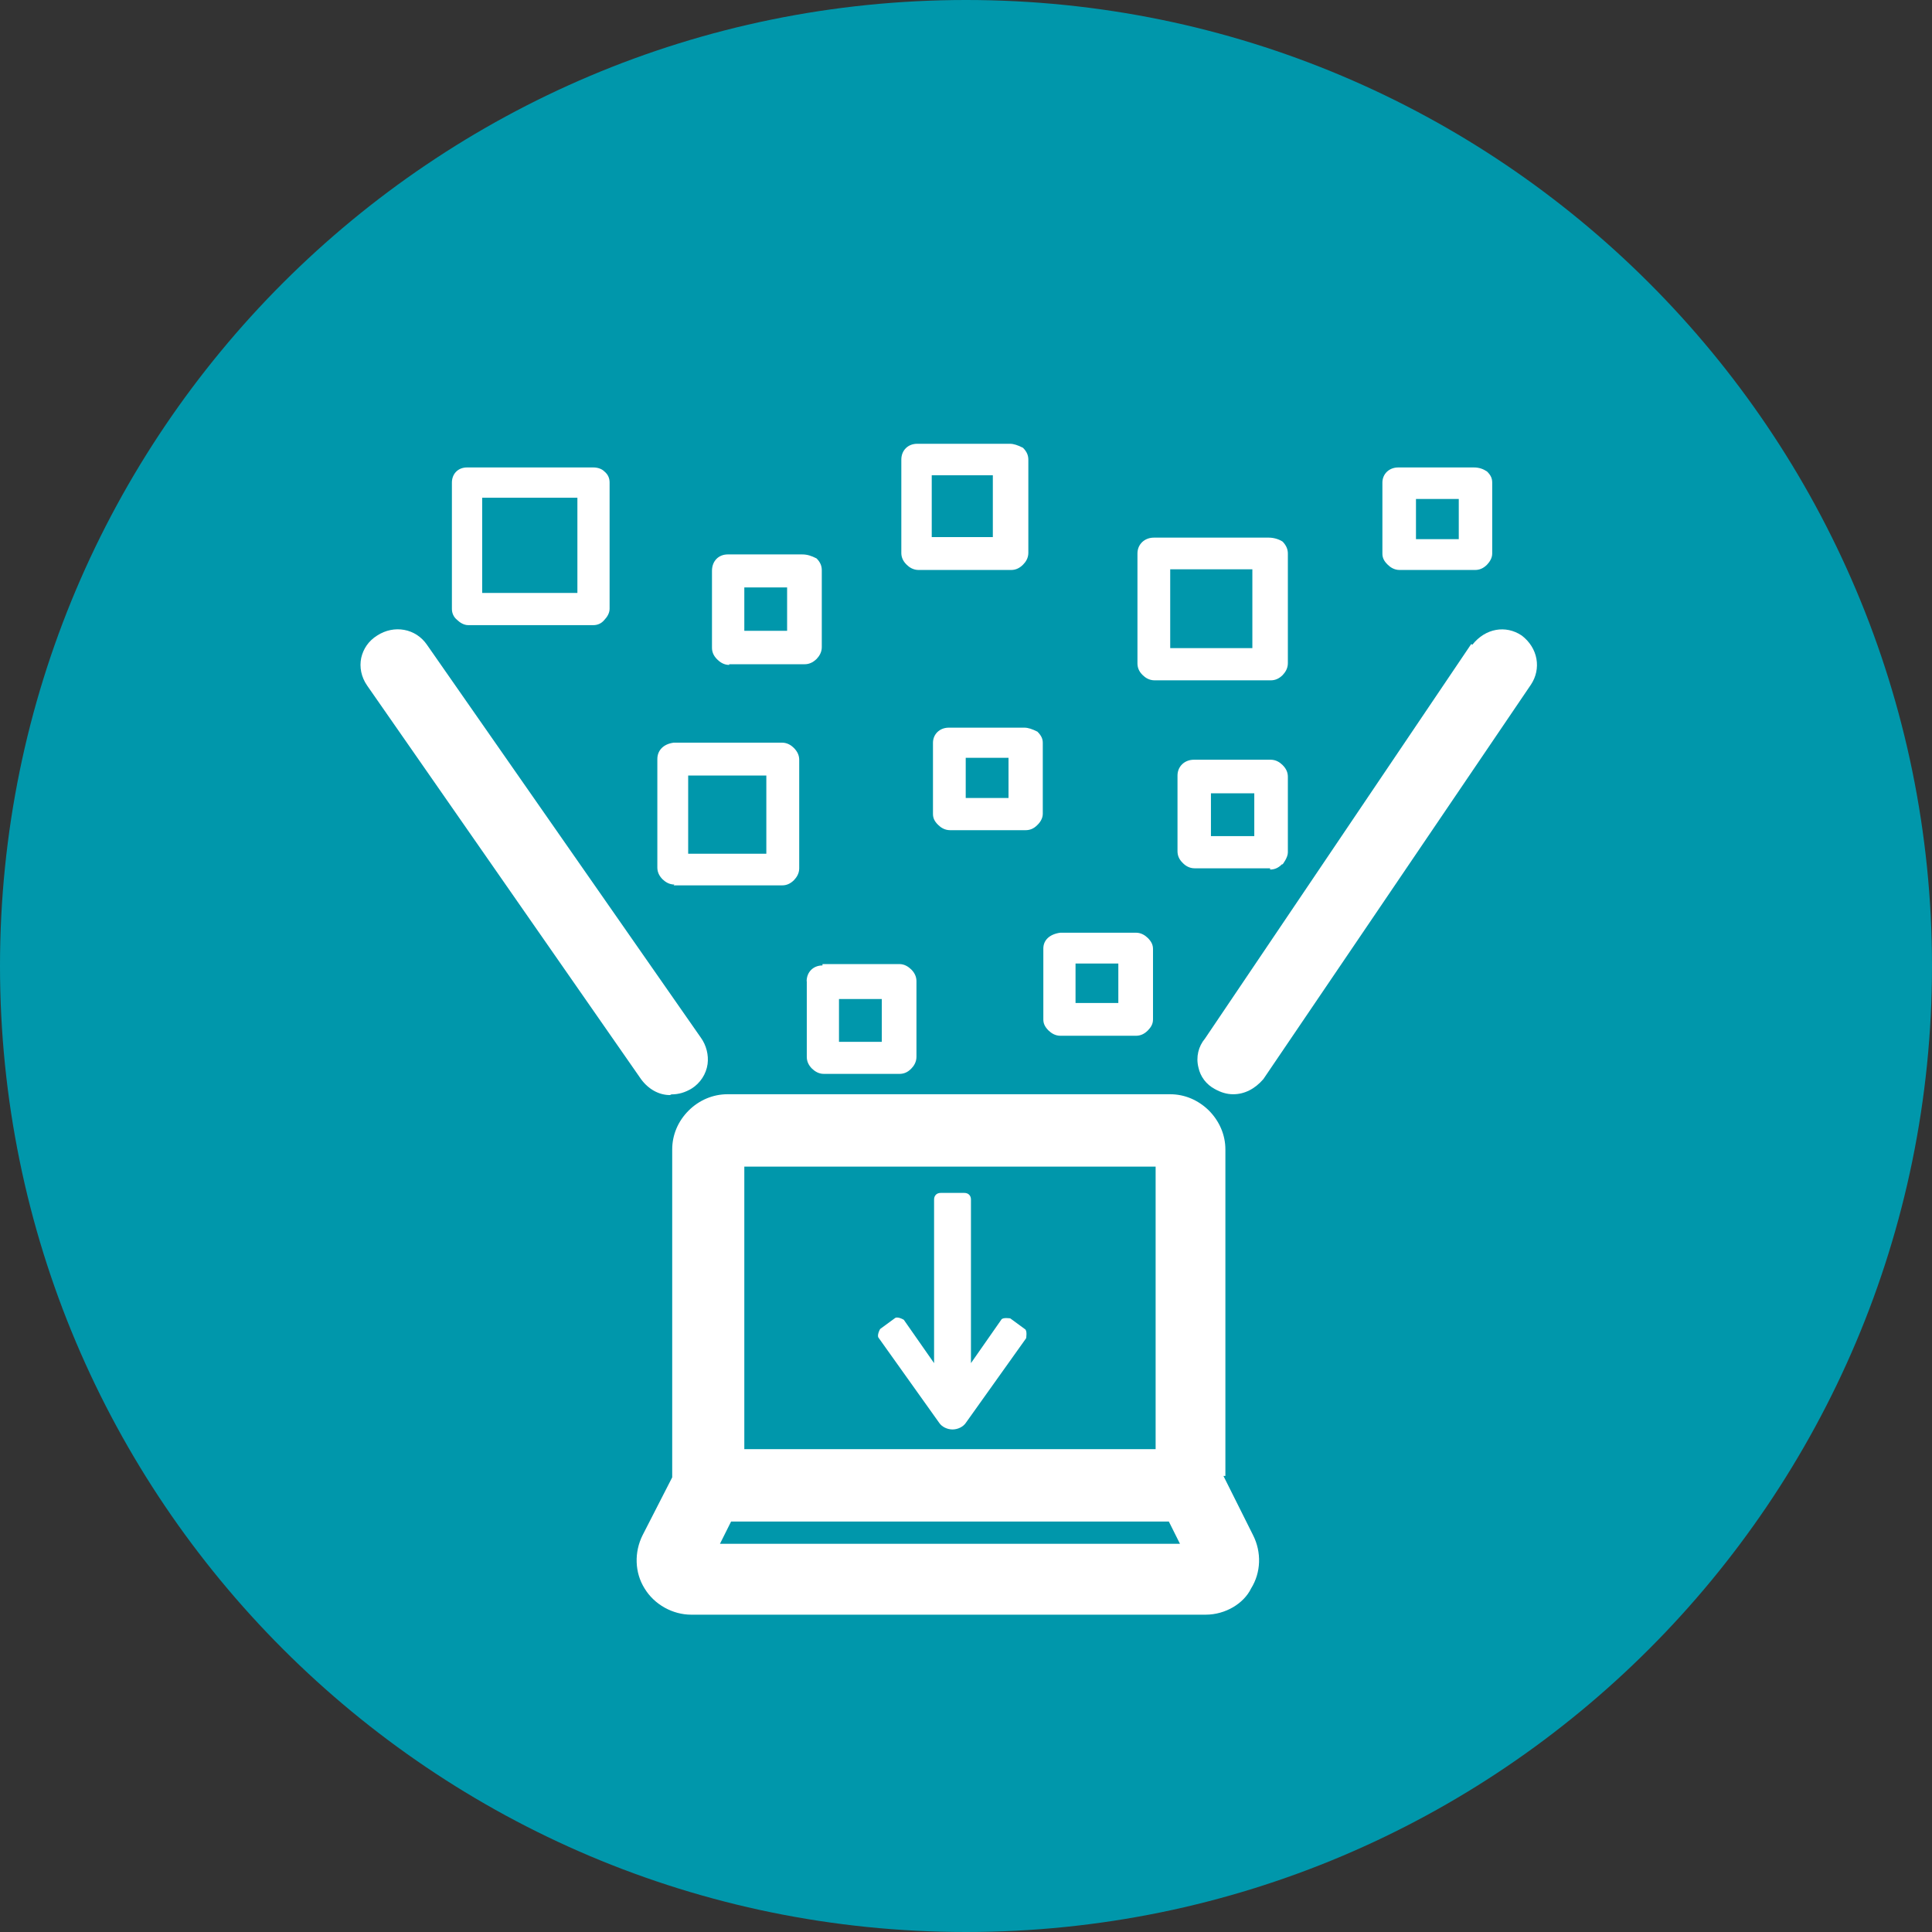 <?xml version="1.0" encoding="UTF-8"?>
<svg id="Layer_1" data-name="Layer 1" xmlns="http://www.w3.org/2000/svg" viewBox="0 0 140.4 140.4">
  <rect x="0" y="0" width="140.4" height="140.4" fill="#333333" stroke="none"/>
  <defs>
    <style>
      .cls-1 {
        fill: #0097ab;
      }

      .cls-1, .cls-2 {
        fill-rule: evenodd;
      }

      .cls-2 {
        fill: #fff;
      }
    </style>
  </defs>
  <path class="cls-1" d="M0,70.2C0,31.43,31.43,0,70.2,0s70.2,31.43,70.2,70.2-31.43,70.2-70.2,70.2S0,108.97,0,70.2"/>
  <path class="cls-2" d="M91.15,60.76h-3.15v-3.11h3.15v3.11ZM93.21,62.81s.38-.48.38-.86v-5.49c0-.29-.09-.57-.38-.86-.19-.19-.48-.39-.86-.39h-5.59c-.67,0-1.19.48-1.19,1.15v5.49c0,.29.09.58.38.86.19.2.48.39.86.39h5.49v.09c.29,0,.57-.09.86-.38h.05Z"/>
  <path class="cls-2" d="M78.16,70.02h3.11v2.87h-3.11v-2.87ZM75.82,74.08c0,.29.1.53.38.81.2.19.48.38.86.38h5.49c.29,0,.58-.1.86-.38.19-.2.38-.43.38-.81v-5.11c0-.29-.1-.53-.38-.81-.2-.19-.48-.38-.86-.38h-5.49c-.77.1-1.24.53-1.24,1.15v5.16Z"/>
  <path class="cls-2" d="M85.04,41.37h5.97v5.73h-5.97v-5.73ZM83.99,49.44h8.36c.29,0,.58-.1.86-.38.19-.2.38-.48.38-.86v-7.98c0-.28-.1-.57-.38-.86-.29-.19-.67-.29-1-.29h-8.36c-.67,0-1.19.48-1.19,1.15v7.98c0,.29.09.58.38.86.19.19.48.38.86.38h.1Z"/>
  <path class="cls-2" d="M73.29,57.99h-3.11v-2.92h3.11v2.92ZM68.95,52.88c-.67,0-1.15.48-1.15,1.1v5.16c0,.29.09.53.38.81.19.19.48.38.86.38h5.49c.29,0,.58-.09.86-.38.2-.19.39-.48.39-.81v-5.16c0-.28-.1-.52-.39-.81-.38-.19-.67-.29-.95-.29h-5.49Z"/>
  <path class="cls-2" d="M35.04,36.17h6.92v6.92h-6.92v-6.92ZM34.04,45.43h9.07c.29,0,.58-.1.81-.38.19-.2.38-.48.38-.81v-9.17c0-.29-.09-.57-.38-.81-.19-.19-.48-.29-.81-.29h-9.17c-.67,0-1.1.48-1.1,1.1v9.17c0,.29.1.58.38.81.2.19.48.38.81.38"/>
  <path class="cls-2" d="M102.9,36.26h3.11v2.92h-3.11v-2.92ZM101.71,41.42h5.49c.29,0,.58-.1.86-.38.19-.2.38-.48.38-.81v-5.16c0-.29-.09-.53-.38-.81-.29-.19-.58-.29-.96-.29h-5.49c-.67,0-1.15.48-1.15,1.1v5.16c0,.29.1.53.39.81.19.19.48.38.86.38"/>
  <path class="cls-2" d="M67.71,34.54h4.44v4.49h-4.44v-4.49ZM66.75,41.42h6.73c.29,0,.58-.1.86-.38.2-.2.39-.48.39-.86v-6.78c0-.29-.1-.57-.39-.86-.38-.19-.67-.29-.95-.29h-6.74c-.67,0-1.15.48-1.15,1.15v6.78c0,.29.1.58.39.86.19.19.48.38.86.38"/>
  <path class="cls-2" d="M60.97,72.6h3.11v3.11h-3.11v-3.11ZM58.63,71.31v5.49c0,.29.1.58.38.86.2.19.48.38.86.38h5.49c.29,0,.58-.09.86-.38.19-.19.38-.48.38-.86v-5.49c0-.29-.1-.58-.38-.86-.2-.19-.48-.39-.86-.39h-5.59v.1c-.67,0-1.15.48-1.15,1.15"/>
  <path class="cls-2" d="M48.79,79.53c.53,0,1-.14,1.48-.43.62-.39,1.05-1.05,1.15-1.77.09-.67-.1-1.38-.48-1.91l-19.91-28.56c-.81-1.19-2.39-1.48-3.63-.67-.62.39-1,.96-1.15,1.62-.14.67,0,1.39.43,2.01l19.91,28.61c.53.72,1.29,1.15,2.1,1.15l.1-.05Z"/>
  <path class="cls-2" d="M54.09,84.78h29.89v20.53h-29.89v-20.53ZM85.7,112.19h-33.38l.81-1.62h31.81l.81,1.62h-.05ZM89.05,107.27v-23.74c0-1.05-.43-2.05-1.19-2.82-.77-.76-1.76-1.19-2.82-1.19h-32.18c-1.05,0-2.06.43-2.82,1.19-.77.77-1.19,1.77-1.19,2.82v23.83l-2.15,4.2c-.62,1.24-.58,2.72.14,3.87.72,1.19,2.06,1.91,3.39,1.91h37.39c1.43,0,2.77-.81,3.3-1.91.72-1.15.77-2.63.14-3.87l-2.15-4.3h.14Z"/>
  <path class="cls-2" d="M73.43,95.81s-.58-.1-.67.1l-2.2,3.15v-11.89c0-.29-.19-.48-.48-.48h-1.72c-.29,0-.48.19-.48.48v11.89l-2.2-3.15s-.48-.29-.67-.1l-1.05.77s-.28.48-.09.67l4.39,6.16c.19.28.58.47.96.47s.77-.19.96-.47l4.39-6.16s.1-.58-.1-.67l-1.05-.77Z"/>
  <path class="cls-2" d="M106.91,46.81l-19.34,28.66c-.48.57-.67,1.34-.48,2.1.14.67.57,1.24,1.19,1.57.43.24.86.38,1.34.38.81,0,1.57-.38,2.19-1.1l19.44-28.66c.77-1.15.53-2.67-.67-3.58-1.15-.77-2.63-.53-3.58.67l-.1-.05Z"/>
  <path class="cls-2" d="M50.01,56.36h5.68v5.68h-5.68v-5.68ZM48.96,64.34h7.88c.29,0,.58-.1.86-.38.19-.2.38-.48.38-.86v-7.88c0-.29-.1-.57-.38-.86-.19-.19-.48-.39-.86-.39h-7.88c-.77.1-1.19.58-1.19,1.19v7.88c0,.29.1.58.38.86.2.19.48.38.86.38l-.05.05Z"/>
  <path class="cls-2" d="M54.09,42.69h3.11v3.15h-3.11v-3.15ZM52.99,48.27h5.49c.28,0,.57-.1.86-.38.19-.2.38-.48.38-.86v-5.59c0-.29-.09-.57-.38-.86-.38-.19-.67-.29-1.05-.29h-5.4c-.67,0-1.15.48-1.15,1.19v5.59c0,.29.1.58.39.86.19.19.48.39.86.39v-.05Z"/>
</svg>
